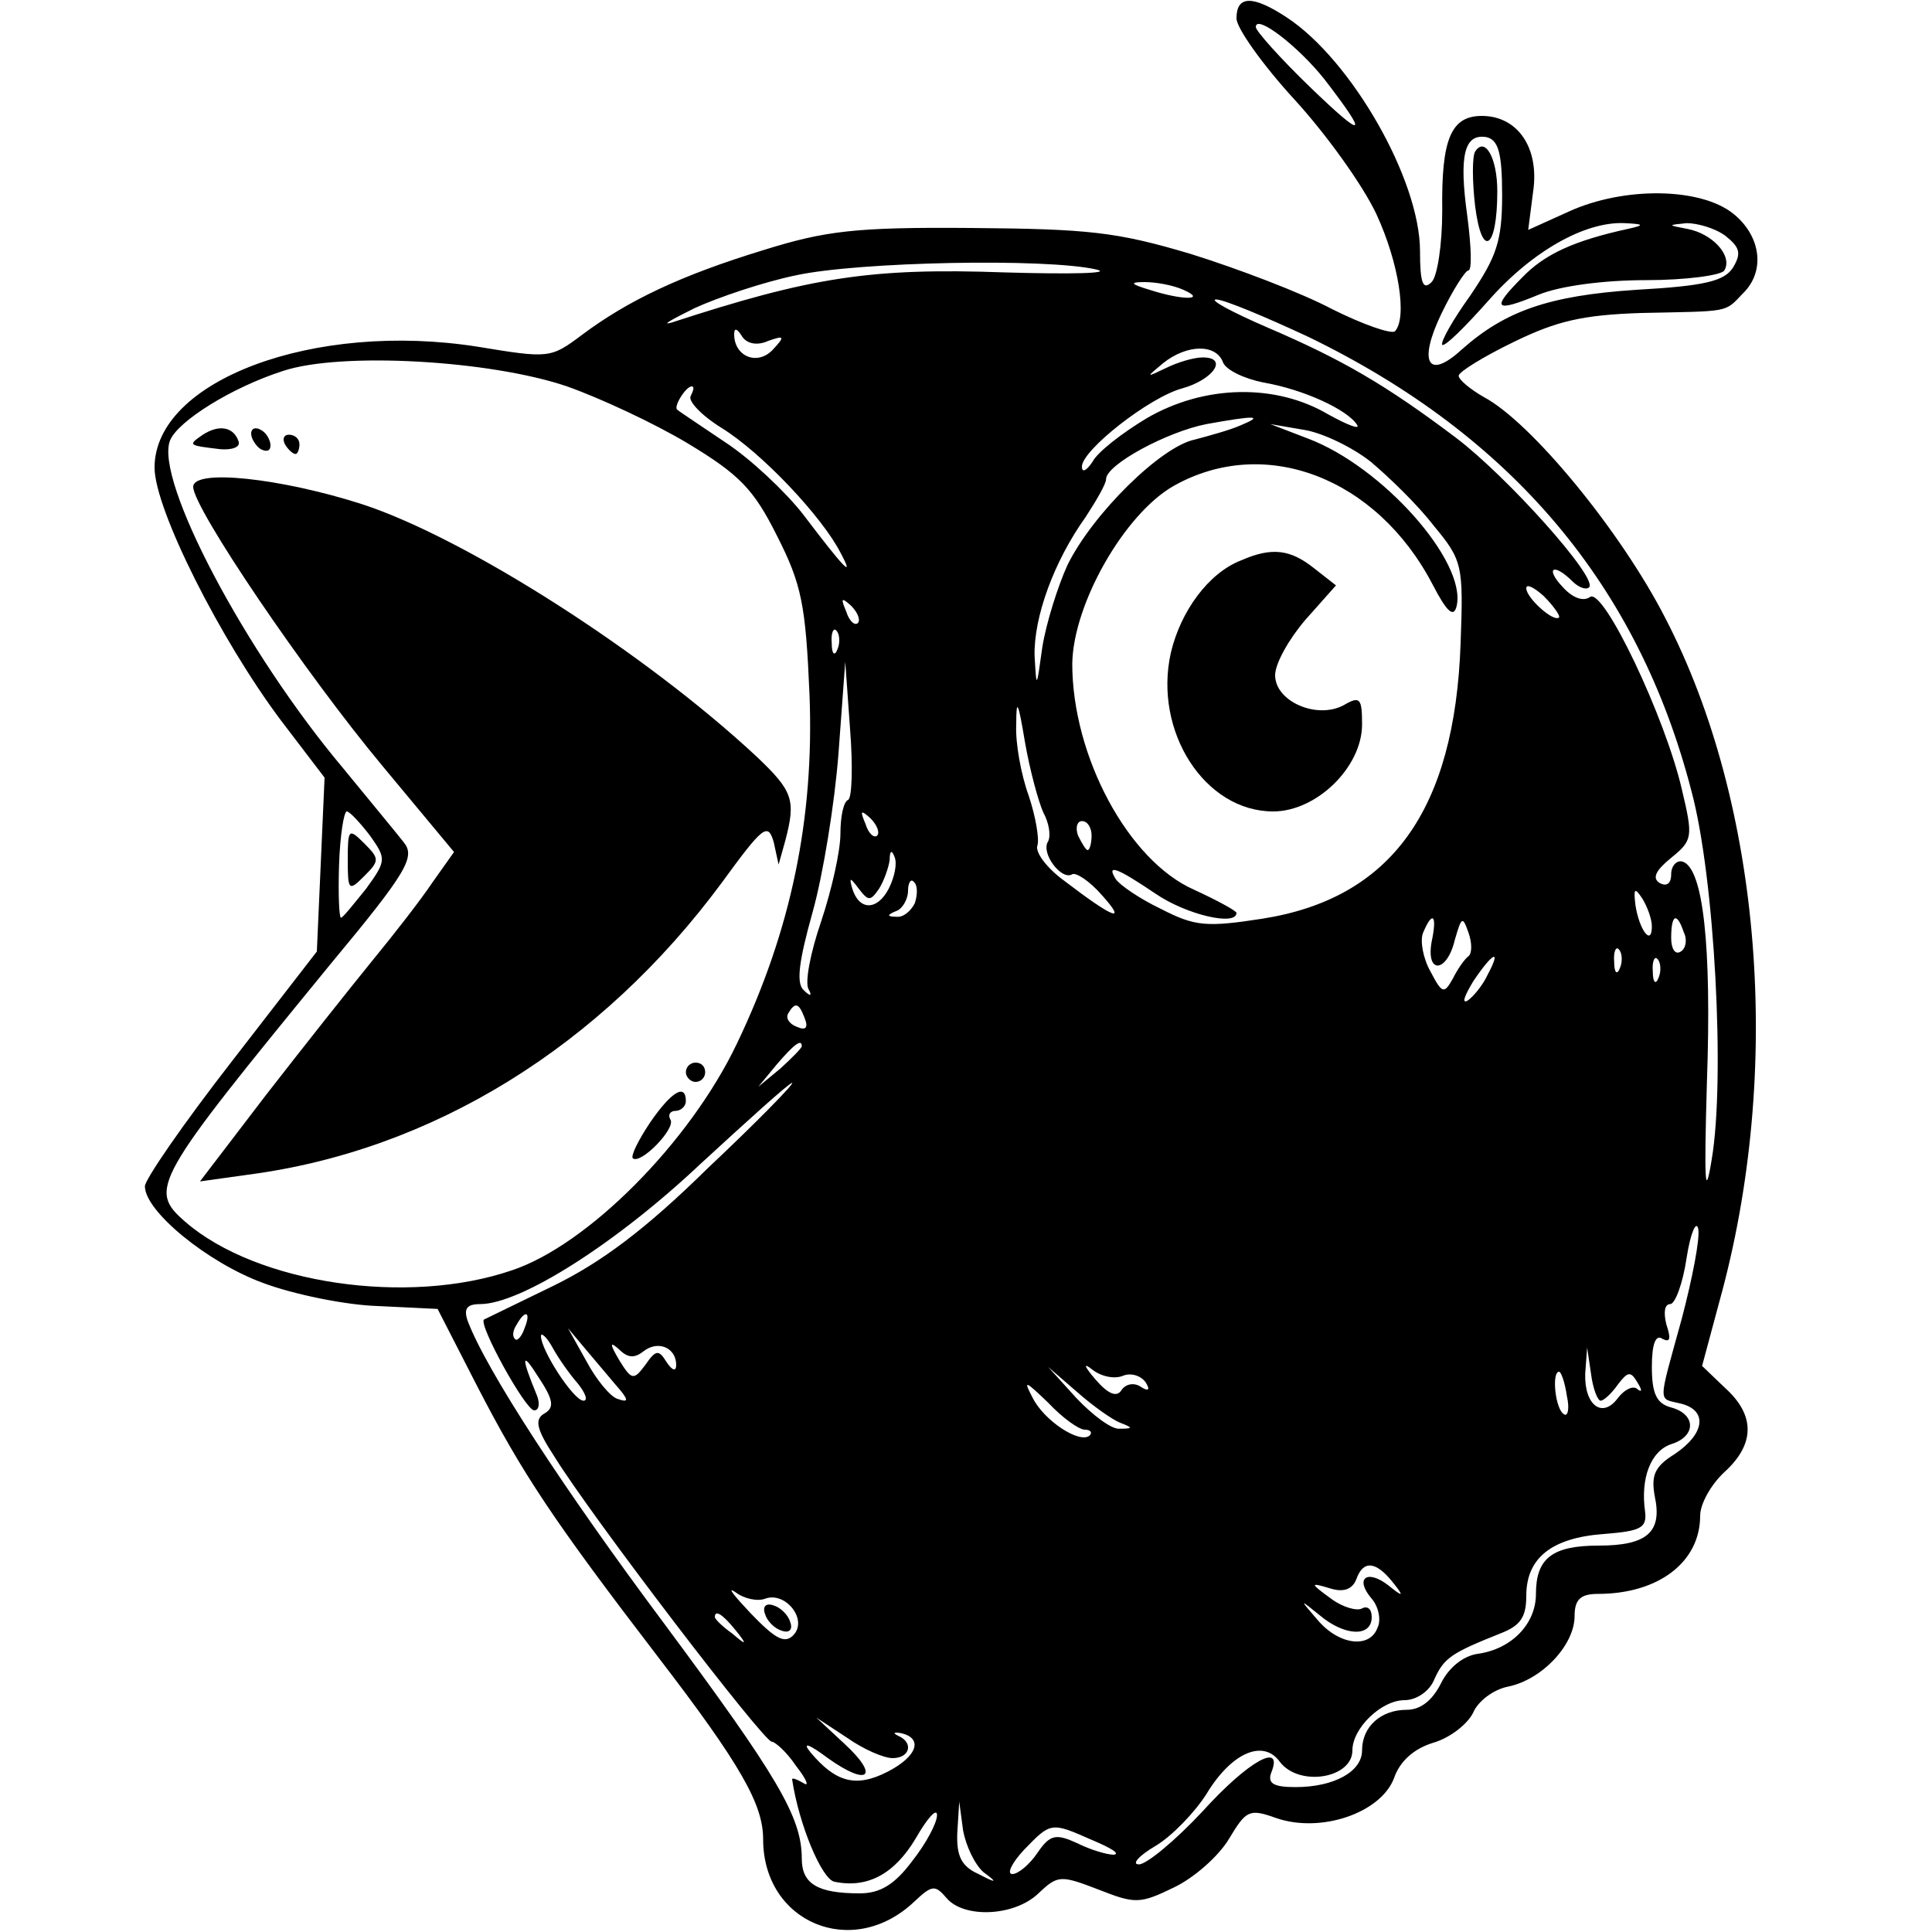 <?xml version="1.0" standalone="no"?>
<!DOCTYPE svg PUBLIC "-//W3C//DTD SVG 20010904//EN"
 "http://www.w3.org/TR/2001/REC-SVG-20010904/DTD/svg10.dtd">
<svg version="1.0" xmlns="http://www.w3.org/2000/svg"
 width="200pt" height="200pt" viewBox="0 0 200 200"
 preserveAspectRatio="xMidYMid meet">

<g transform="translate(0,200) scale(0.1,-0.1)"
fill="#000000" stroke="none">
<path d="M1280 1981 c0 -10 27 -48 60 -84 33 -36 71 -89 85 -119 23 -50 32
-107 19 -121 -4 -3 -33 7 -65 23 -32 17 -98 42 -146 57 -77 23 -106 26 -228
27 -120 1 -151 -3 -215 -23 -85 -26 -140 -52 -188 -88 -32 -24 -34 -24 -107
-12 -170 27 -335 -35 -335 -125 0 -43 68 -178 131 -262 l45 -59 -4 -90 -4 -90
-89 -115 c-49 -63 -89 -121 -89 -128 0 -26 65 -79 122 -100 32 -12 86 -23 119
-24 l62 -3 41 -80 c47 -91 79 -139 187 -280 86 -112 109 -153 109 -189 0 -86
92 -125 156 -65 19 18 22 18 34 4 18 -21 70 -19 95 5 20 19 23 19 62 4 38 -15
43 -15 78 2 21 10 46 32 57 50 18 30 21 32 49 22 46 -16 108 5 122 41 6 18 21
31 41 37 17 5 35 19 41 31 5 12 21 24 36 27 35 7 69 43 69 73 0 17 6 23 24 23
63 0 106 33 106 81 0 12 11 32 25 45 32 29 32 59 1 87 l-24 23 18 67 c66 238
44 514 -56 707 -46 90 -139 203 -188 229 -14 8 -26 18 -26 22 0 4 26 20 57 35
45 22 72 28 132 30 92 2 86 0 105 20 24 23 19 60 -10 83 -34 27 -113 28 -170
2 l-42 -19 5 39 c7 46 -16 79 -53 79 -32 0 -42 -24 -41 -98 0 -35 -5 -68 -11
-74 -9 -9 -12 -1 -12 32 0 74 -71 198 -138 242 -35 23 -52 23 -52 -1z m91 -63
c47 -61 42 -63 -15 -8 -31 30 -56 58 -56 62 0 14 44 -20 71 -54z m184 -120 c0
-48 -6 -64 -33 -104 -18 -25 -31 -48 -29 -51 3 -2 24 19 48 46 45 51 100 82
141 80 20 -1 21 -2 3 -6 -55 -12 -86 -26 -109 -50 -33 -33 -29 -37 17 -18 22
9 67 15 111 15 41 0 78 5 81 10 9 15 -12 38 -38 43 -21 4 -21 4 -1 6 11 0 29
-5 40 -13 15 -12 17 -18 8 -33 -9 -14 -29 -19 -100 -23 -91 -6 -136 -22 -181
-62 -35 -32 -45 -13 -21 37 12 25 25 45 28 45 4 0 3 25 -1 56 -9 64 -3 86 20
82 12 -3 16 -16 16 -60z m-420 -77 c17 -4 -26 -5 -95 -3 -139 5 -201 -5 -345
-52 -11 -3 0 3 24 15 24 11 71 27 105 34 64 14 259 18 311 6z m90 -21 c25 -11
-1 -11 -35 0 -20 6 -21 8 -5 8 11 0 29 -3 40 -8z m130 -49 c210 -102 341 -257
396 -470 24 -89 35 -298 21 -381 -7 -43 -8 -25 -5 80 5 142 -4 221 -25 228 -6
2 -12 -4 -12 -13 0 -10 -5 -13 -12 -9 -8 5 -4 13 12 26 22 18 23 21 11 71 -17
74 -81 209 -95 199 -7 -5 -18 -1 -28 10 -19 20 -10 26 10 6 6 -6 14 -9 17 -6
10 9 -85 115 -138 155 -73 55 -118 81 -195 114 -37 16 -61 29 -53 29 8 0 51
-18 96 -39z m-560 -4 c17 6 18 5 5 -9 -16 -17 -40 -7 -40 16 0 7 3 6 8 -2 5
-8 16 -10 27 -5z m471 -22 c3 -8 22 -17 42 -21 41 -7 87 -28 97 -44 3 -5 -10
0 -30 11 -54 32 -128 31 -188 -4 -25 -15 -51 -35 -56 -45 -6 -9 -11 -12 -11
-5 0 17 70 72 104 81 32 9 48 32 21 32 -9 0 -26 -5 -38 -11 -21 -10 -21 -10
-3 5 25 20 55 20 62 1z m-679 -25 c34 -12 90 -38 125 -59 53 -32 68 -47 92
-95 26 -51 30 -72 34 -165 5 -128 -19 -244 -75 -361 -49 -103 -155 -209 -233
-235 -108 -37 -264 -14 -338 50 -39 34 -34 42 151 268 79 95 87 110 75 125 -7
9 -36 44 -63 77 -101 120 -195 298 -179 339 8 20 64 55 117 72 60 20 215 11
294 -16z m128 -10 c-3 -5 11 -20 32 -33 42 -26 104 -92 123 -129 15 -28 5 -18
-39 40 -18 23 -54 57 -80 74 -25 17 -48 32 -50 34 -4 3 9 24 15 24 3 0 2 -4
-1 -10z m570 -30 c-11 -5 -33 -11 -48 -15 -35 -7 -106 -77 -132 -130 -10 -22
-22 -60 -26 -85 -6 -43 -6 -44 -8 -9 -1 40 20 98 53 144 11 17 21 34 21 39 0
15 63 49 104 57 50 9 60 9 36 -1z m134 -38 c19 -16 49 -45 65 -66 30 -36 31
-41 28 -122 -6 -173 -72 -264 -205 -285 -58 -9 -70 -8 -105 10 -23 11 -43 25
-47 31 -10 16 1 12 41 -15 32 -22 84 -34 84 -20 0 2 -20 13 -44 24 -68 30
-126 138 -126 234 1 62 54 155 105 184 94 53 210 9 268 -102 15 -29 22 -35 25
-22 10 46 -77 144 -154 173 l-39 15 35 -6 c19 -3 50 -18 69 -33z m195 -161
c-5 -6 -34 20 -34 30 0 5 8 1 18 -8 10 -10 17 -20 16 -22z m-726 -6 c-3 -3 -9
2 -12 12 -6 14 -5 15 5 6 7 -7 10 -15 7 -18z m-21 -27 c-3 -8 -6 -5 -6 6 -1
11 2 17 5 13 3 -3 4 -12 1 -19z m11 -156 c-5 -2 -8 -18 -8 -35 0 -18 -9 -58
-20 -91 -11 -32 -17 -63 -13 -70 4 -7 2 -8 -5 -1 -8 7 -5 30 9 80 11 39 23
113 27 165 l7 95 5 -70 c3 -38 2 -71 -2 -73z m202 -13 c6 -11 8 -24 5 -30 -8
-12 14 -41 25 -34 4 2 18 -7 31 -22 26 -29 12 -24 -39 15 -18 13 -31 30 -28
37 2 7 -2 30 -9 51 -8 22 -14 55 -13 74 0 28 2 24 9 -18 5 -29 14 -62 19 -73z
m-697 -24 c17 -24 17 -26 -4 -55 -13 -16 -24 -30 -26 -30 -2 0 -3 25 -2 55 1
30 5 55 8 55 3 0 14 -12 24 -25z m525 0 c-3 -3 -9 2 -12 12 -6 14 -5 15 5 6 7
-7 10 -15 7 -18z m222 0 c0 -8 -2 -15 -4 -15 -2 0 -6 7 -10 15 -3 8 -1 15 4
15 6 0 10 -7 10 -15z m-210 -55 c-12 -23 -31 -23 -38 1 -3 11 -2 11 7 -1 10
-13 12 -13 21 0 5 8 10 22 11 30 0 9 2 11 5 3 3 -7 0 -21 -6 -33z m27 -15 c-4
-8 -12 -15 -19 -14 -10 0 -10 2 0 6 6 2 12 12 12 21 0 8 3 13 6 9 4 -3 4 -13
1 -22z m763 -24 c0 -21 -13 -4 -17 22 -2 17 -1 19 7 7 5 -8 10 -21 10 -29z
m-228 -16 c-6 -34 16 -32 24 2 7 24 8 25 14 8 4 -11 4 -22 0 -25 -4 -3 -11
-13 -16 -23 -9 -16 -11 -16 -23 7 -8 14 -11 32 -8 40 10 24 15 19 9 -9z m261
10 c4 -8 2 -17 -3 -20 -6 -4 -10 3 -10 14 0 25 6 27 13 6z m-66 -37 c-3 -8 -6
-5 -6 6 -1 11 2 17 5 13 3 -3 4 -12 1 -19z m-137 -7 c-5 -11 -15 -23 -21 -27
-6 -3 -3 5 6 20 20 30 30 35 15 7z m177 -3 c-3 -8 -6 -5 -6 6 -1 11 2 17 5 13
3 -3 4 -12 1 -19z m-884 -42 c4 -10 1 -13 -8 -9 -8 3 -12 9 -9 14 7 12 11 11
17 -5z m-3 -29 c0 -2 -10 -12 -22 -23 l-23 -19 19 23 c18 21 26 27 26 19z
m-97 -126 c-65 -64 -111 -98 -160 -122 -37 -18 -70 -34 -72 -35 -6 -5 43 -94
52 -94 5 0 6 7 3 15 -17 41 -16 47 1 20 16 -24 17 -32 7 -38 -11 -6 -9 -16 10
-45 39 -63 218 -297 225 -295 3 0 15 -10 25 -25 11 -14 14 -22 8 -18 -7 4 -12
6 -12 4 7 -47 31 -104 44 -106 34 -7 62 8 84 45 12 21 22 32 22 24 0 -8 -11
-29 -26 -48 -18 -24 -33 -33 -54 -33 -44 0 -60 10 -60 36 0 43 -25 85 -143
244 -103 138 -184 262 -203 313 -4 12 -1 17 13 17 42 0 141 63 228 145 50 46
92 84 95 84 3 0 -36 -40 -87 -88z m1008 -156 c-25 -91 -25 -82 -1 -88 28 -7
25 -31 -6 -52 -21 -13 -25 -22 -21 -44 8 -37 -8 -51 -58 -51 -48 0 -65 -13
-65 -50 0 -31 -25 -57 -60 -62 -15 -2 -30 -14 -38 -30 -9 -18 -21 -28 -36 -28
-26 0 -46 -17 -46 -42 0 -22 -29 -38 -69 -38 -23 0 -29 4 -25 15 13 32 -23 13
-71 -40 -28 -30 -58 -55 -66 -55 -8 0 0 9 17 19 17 10 41 35 53 54 26 43 59
57 76 33 20 -26 75 -17 75 12 0 23 30 52 54 52 12 0 26 9 31 22 10 22 18 27
68 47 21 8 27 17 27 39 0 39 26 60 80 64 38 3 45 6 43 23 -5 35 6 63 27 70 26
8 26 31 0 38 -15 4 -20 14 -20 42 0 24 4 34 11 29 8 -4 9 0 4 15 -3 12 -2 21
4 21 5 0 13 21 17 48 4 26 10 39 12 30 2 -10 -6 -51 -17 -93z m-1198 -10 c-3
-9 -8 -14 -10 -11 -3 3 -2 9 2 15 9 16 15 13 8 -4z m55 -57 c8 -10 11 -18 6
-18 -10 0 -44 52 -44 67 0 4 6 -1 12 -12 6 -11 18 -28 26 -37z m44 -7 c9 -11
8 -13 -3 -9 -7 2 -22 20 -32 39 l-19 34 21 -25 c12 -14 26 -31 33 -39z m24 40
c15 12 34 4 34 -14 0 -7 -4 -6 -10 3 -8 13 -11 13 -22 -3 -12 -16 -14 -16 -27
5 -10 17 -10 20 0 11 9 -9 16 -9 25 -2z m991 -51 c3 0 11 7 18 17 10 13 13 14
20 2 5 -8 5 -11 0 -7 -4 4 -13 0 -20 -9 -16 -22 -35 -8 -34 25 l2 27 4 -27 c2
-16 7 -28 10 -28z m-494 26 c8 3 18 0 23 -7 5 -8 3 -10 -6 -4 -7 4 -15 2 -19
-4 -5 -8 -14 -4 -27 11 -12 14 -13 18 -3 10 9 -7 23 -10 32 -6z m-3 -49 c13
-5 13 -6 -1 -6 -8 -1 -28 14 -45 32 l-29 32 30 -26 c17 -15 37 -29 45 -32z
m462 28 c3 -13 1 -22 -3 -19 -9 5 -13 44 -5 44 2 0 6 -11 8 -25z m-499 -35 c6
0 8 -3 5 -6 -10 -9 -47 15 -59 39 -10 19 -8 18 16 -5 15 -16 32 -28 38 -28z
m318 -157 c13 -16 12 -17 -4 -4 -22 17 -35 7 -17 -14 7 -8 10 -22 6 -30 -8
-22 -40 -18 -62 8 -19 22 -19 22 2 5 26 -22 54 -23 54 -2 0 8 -4 12 -10 9 -5
-3 -20 1 -32 10 -22 16 -22 17 -2 11 15 -5 24 -1 28 9 7 20 20 19 37 -2z
m-649 -18 c21 8 45 -22 29 -38 -9 -9 -19 -3 -44 23 -17 18 -25 28 -16 22 9 -7
23 -10 31 -7z m-31 -32 c13 -16 12 -17 -3 -4 -10 7 -18 15 -18 17 0 8 8 3 21
-13z m163 -133 c18 0 22 16 6 23 -6 3 -5 4 2 3 24 -5 18 -24 -13 -40 -33 -17
-54 -11 -80 20 -9 11 -2 9 18 -6 42 -30 54 -19 17 15 l-29 27 32 -21 c17 -12
38 -21 47 -21z m94 -118 c15 -11 14 -12 -5 -2 -18 8 -23 19 -22 43 l2 32 4
-30 c3 -16 12 -35 21 -43z m113 33 c19 -8 29 -14 22 -15 -7 0 -24 5 -38 12
-22 10 -28 9 -41 -10 -8 -12 -20 -22 -26 -22 -6 0 -1 11 12 25 28 29 28 29 71
10z"/>
<path d="M1527 1843 c-3 -5 -3 -30 0 -56 7 -56 23 -45 23 15 0 35 -13 57 -23
41z"/>
<path d="M210 1550 c-16 -11 -15 -11 18 -15 12 -1 21 2 19 8 -5 15 -20 18 -37
7z"/>
<path d="M260 1551 c0 -5 5 -13 10 -16 6 -3 10 -2 10 4 0 5 -4 13 -10 16 -5 3
-10 2 -10 -4z"/>
<path d="M295 1540 c3 -5 8 -10 11 -10 2 0 4 5 4 10 0 6 -5 10 -11 10 -5 0 -7
-4 -4 -10z"/>
<path d="M200 1496 c0 -22 116 -193 196 -289 l74 -89 -22 -31 c-12 -18 -40
-54 -63 -82 -22 -27 -72 -90 -110 -139 l-68 -89 50 7 c191 25 365 133 490 302
43 59 48 63 54 42 l5 -23 7 25 c11 42 8 51 -30 87 -116 108 -301 226 -408 261
-84 27 -175 37 -175 18z"/>
<path d="M710 890 c0 -5 5 -10 10 -10 6 0 10 5 10 10 0 6 -4 10 -10 10 -5 0
-10 -4 -10 -10z"/>
<path d="M673 838 c-12 -18 -20 -34 -18 -37 8 -7 45 31 39 40 -3 5 0 9 5 9 6
0 11 5 11 10 0 19 -15 10 -37 -22z"/>
<path d="M1285 1420 c-34 -13 -63 -53 -73 -96 -18 -81 35 -164 106 -164 45 0
92 46 92 90 0 27 -2 30 -19 20 -28 -15 -71 4 -71 31 0 12 14 37 31 57 l32 36
-23 18 c-24 19 -43 22 -75 8z"/>
<path d="M360 1110 c0 -32 1 -33 17 -17 16 16 16 18 0 34 -16 16 -17 15 -17
-17z"/>
<path d="M792 329 c2 -7 10 -15 17 -17 8 -3 12 1 9 9 -2 7 -10 15 -17 17 -8 3
-12 -1 -9 -9z"/>
</g>
</svg>
